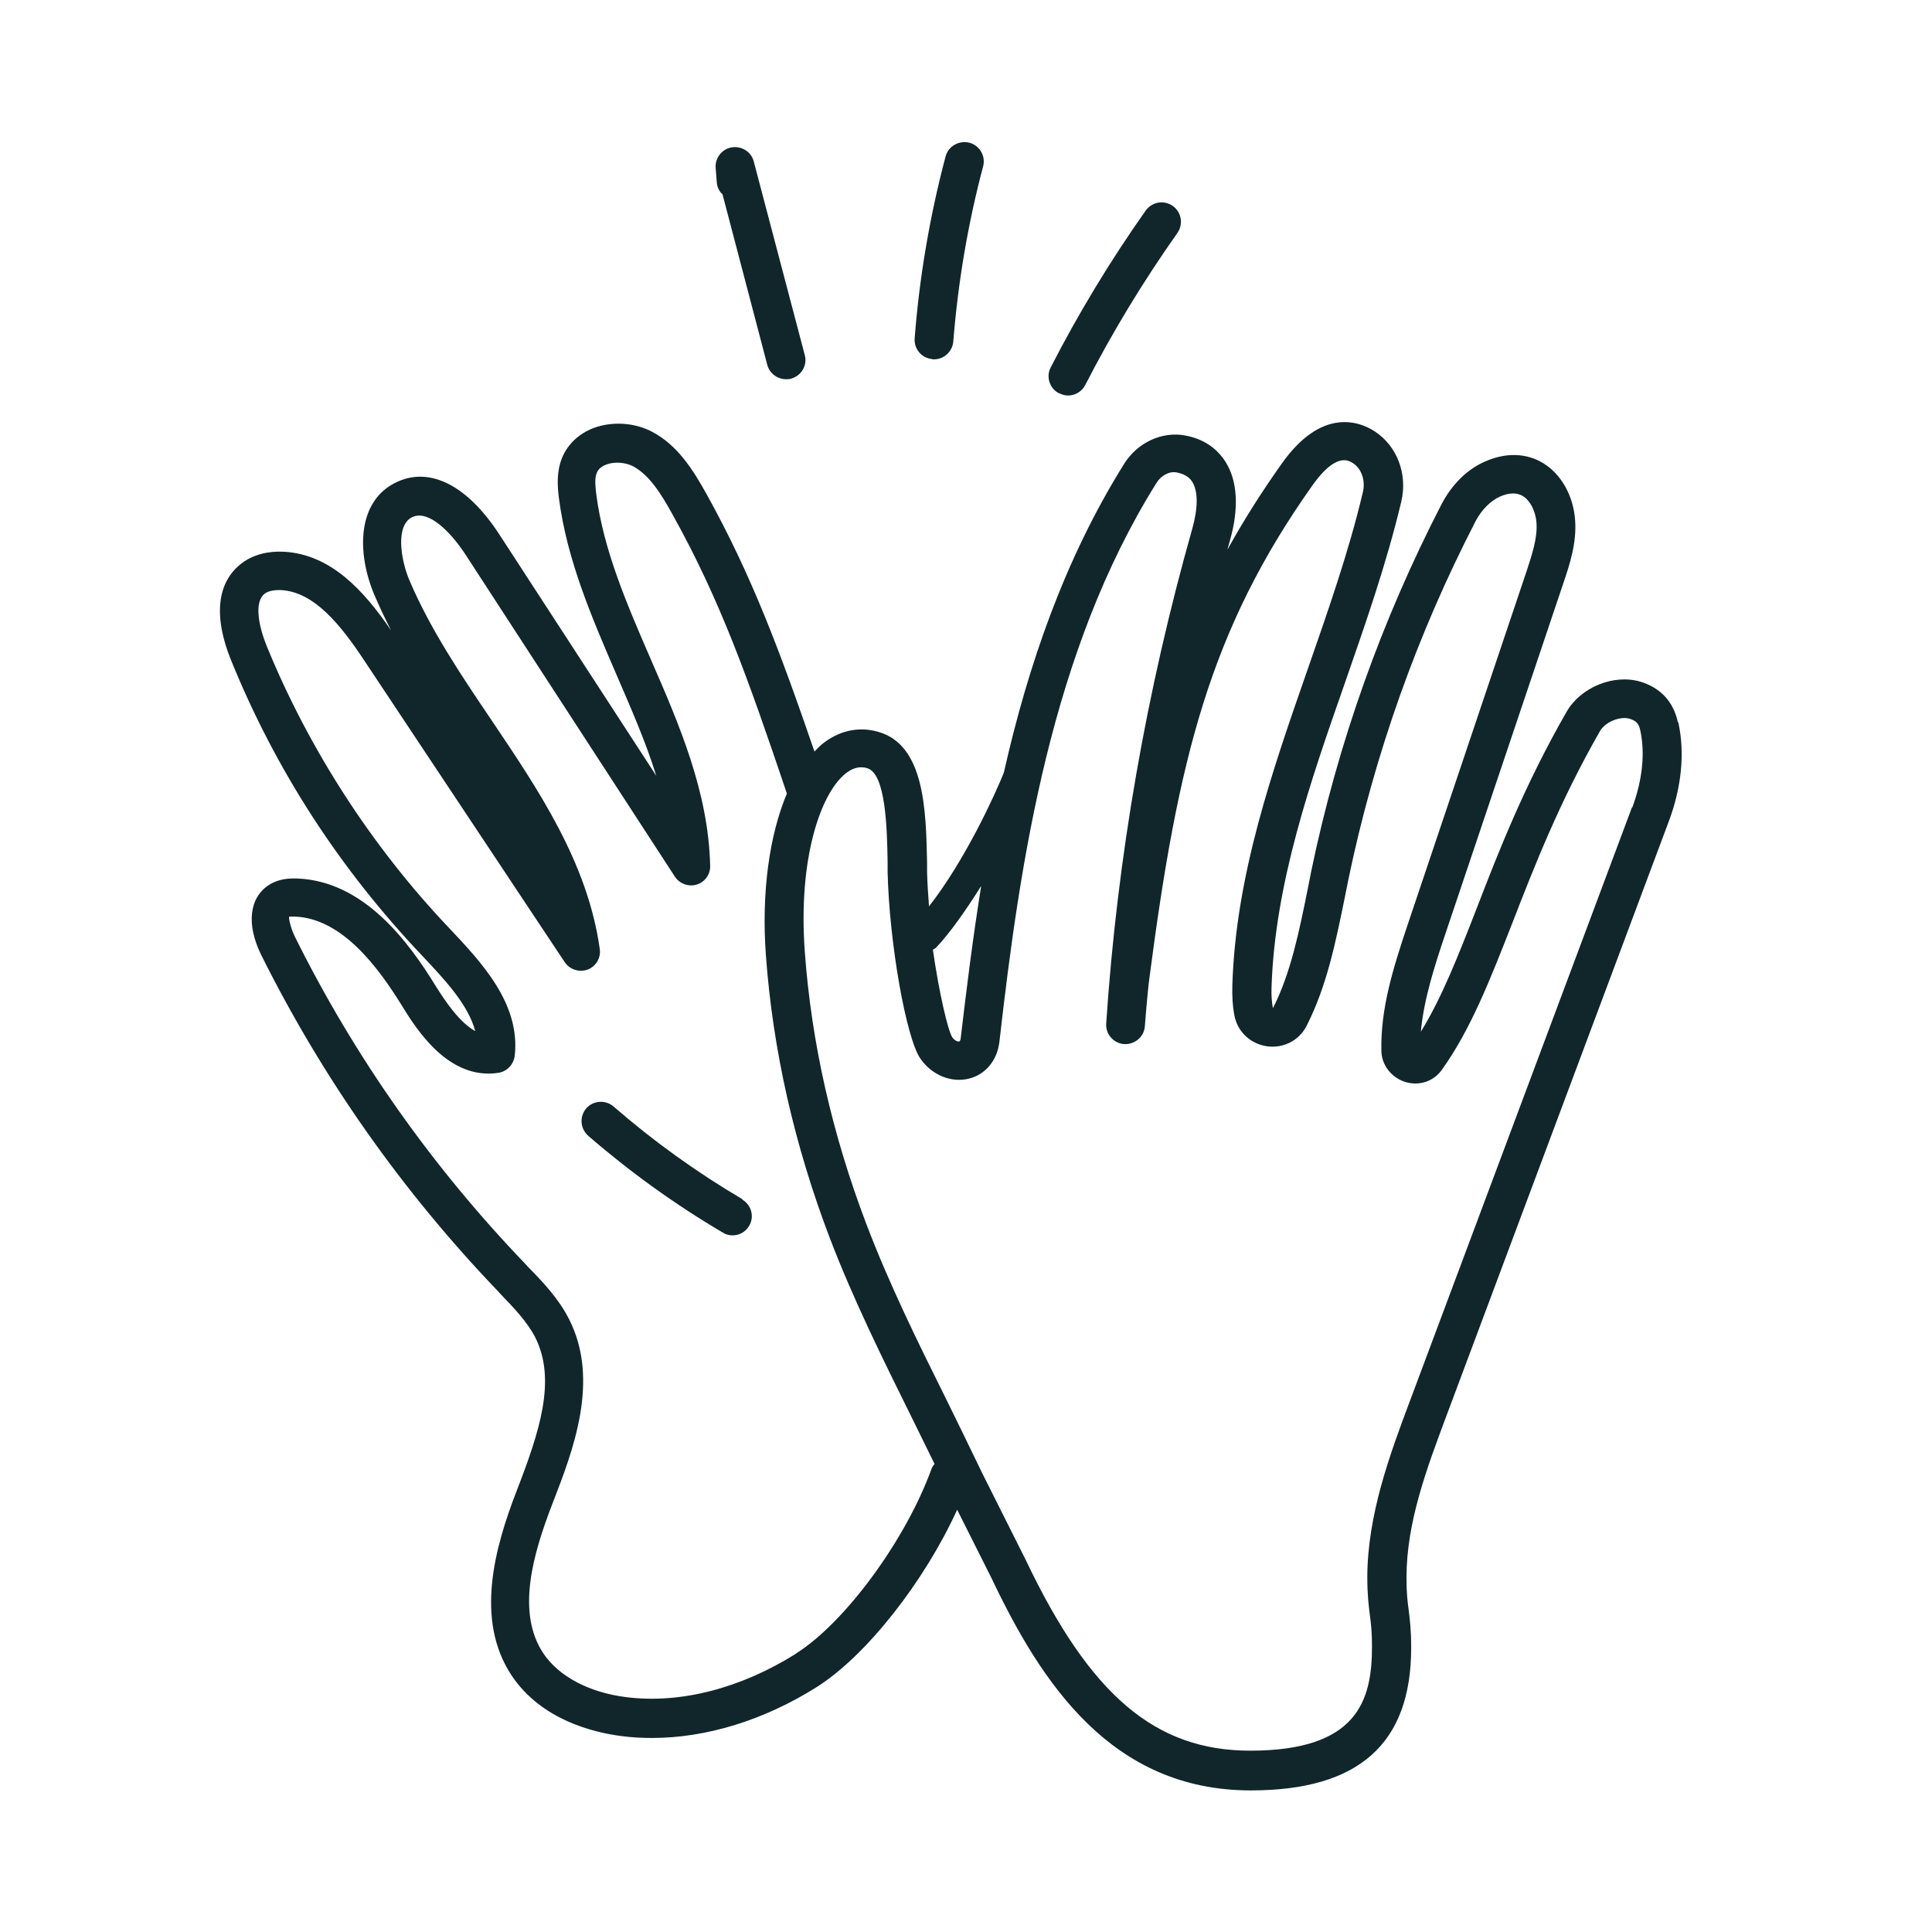 <?xml version="1.0" encoding="UTF-8"?>
<svg id="Layer_1" xmlns="http://www.w3.org/2000/svg" viewBox="0 0 70 70">
  <defs>
    <style>
      .cls-1 {
        fill: #11262a;
      }
    </style>
  </defs>
  <path class="cls-1" d="M60.79,26.16c-.16-.74-.63-1.24-1.35-1.46-.97-.29-2.17.2-2.68,1.09-1.52,2.65-2.45,5.03-3.26,7.13-.67,1.72-1.26,3.23-2.02,4.46.11-1.2.52-2.44.86-3.46l4.3-12.78c.23-.68.49-1.46.43-2.29-.06-.88-.5-1.67-1.16-2.07-.61-.37-1.35-.39-2.1-.06-.65.28-1.2.83-1.57,1.53-2.17,4.2-3.77,8.68-4.73,13.31l-.14.71c-.3,1.47-.6,2.99-1.25,4.26-.04-.21-.06-.47-.05-.75.12-3.77,1.41-7.47,2.66-11.04.74-2.13,1.51-4.33,2.04-6.56.24-1-.15-2.02-.96-2.55-.52-.34-1.89-.9-3.35,1.14-.76,1.07-1.41,2.1-1.99,3.15.03-.12.07-.24.1-.36.32-1.14.27-2.11-.15-2.8-.32-.52-.82-.86-1.47-.98-.83-.16-1.72.24-2.21,1.01-2.16,3.45-3.49,7.31-4.37,11.21-.34.84-1.4,3.16-2.71,4.84-.03-.41-.06-.83-.07-1.24v-.35c-.04-1.91-.09-4.28-1.79-4.74-.72-.2-1.43-.03-2.05.48-.08.07-.16.16-.24.24-1.25-3.64-2.28-6.39-3.9-9.31-.49-.88-1.05-1.79-1.99-2.28-.63-.33-1.43-.38-2.09-.14-.55.2-.97.6-1.17,1.1-.19.48-.17.98-.11,1.44.29,2.25,1.2,4.35,2.08,6.39.54,1.25,1.07,2.46,1.45,3.68l-5.69-8.75c-1.14-1.75-2.48-2.45-3.68-1.91-1.5.67-1.49,2.61-.83,4.14.18.42.38.84.59,1.25-1-1.46-2.18-2.75-3.88-2.85-.59-.03-1.12.11-1.52.41-.91.68-1.05,1.93-.39,3.54,1.61,3.96,3.93,7.54,6.91,10.68.79.84,1.67,1.76,1.93,2.74-.56-.31-1.06-1.04-1.43-1.63-1-1.63-2.61-3.8-5.01-3.9-.27-.01-.67,0-1.03.23-.72.46-.83,1.43-.29,2.53,2.23,4.48,5.12,8.58,8.58,12.19l.1.11c.49.51.96,1,1.25,1.56.78,1.54.16,3.42-.66,5.54-.8,2.06-1.54,4.69-.19,6.72,1.07,1.6,2.95,2.06,3.97,2.19.37.05.74.07,1.11.07,1.97,0,4.06-.64,5.98-1.85,1.8-1.14,3.9-3.83,5.08-6.42l1.24,2.47c1.81,3.81,4.35,7.7,9.4,7.7,3.91,0,5.81-1.69,5.81-5.17,0-.67-.05-1.03-.09-1.36-.04-.31-.08-.59-.08-1.18,0-2.01.74-3.97,1.45-5.87l8.05-21.52c.47-1.25.59-2.49.35-3.59ZM33.91,34.34c.48-.5,1.07-1.33,1.64-2.24-.3,1.87-.53,3.72-.74,5.5,0,.04-.02.12-.05.13-.05.02-.17-.02-.26-.15-.16-.27-.47-1.58-.7-3.17.04-.02.07-.04.11-.07ZM28.85,59.91c-2.02,1.27-4.21,1.83-6.17,1.58-1.34-.17-2.43-.75-2.99-1.58-.99-1.48-.39-3.58.33-5.44.73-1.88,1.73-4.45.6-6.67-.38-.75-.94-1.34-1.49-1.9l-.1-.11c-3.37-3.51-6.18-7.49-8.34-11.84-.19-.39-.22-.68-.22-.73,0,0,.05-.02.22-.01,1.73.07,3.04,1.88,3.88,3.24.5.81,1.67,2.7,3.49,2.42.31-.05.55-.3.59-.62.21-1.9-1.22-3.4-2.4-4.65-2.78-2.93-5.06-6.46-6.59-10.2-.29-.72-.46-1.59-.07-1.89.13-.1.35-.14.6-.13,1.2.07,2.15,1.26,3,2.54l7.27,10.94c.18.27.53.38.83.27s.49-.43.44-.75c-.44-3.13-2.22-5.76-3.93-8.3-1.09-1.61-2.21-3.28-2.96-5.04-.33-.77-.52-2.03.11-2.31.59-.26,1.39.55,1.94,1.4l7.56,11.63c.17.26.5.38.79.29.3-.09.5-.37.49-.68-.06-2.67-1.12-5.12-2.15-7.48-.84-1.94-1.72-3.95-1.98-6.01-.03-.27-.06-.55.02-.74.05-.14.17-.24.35-.31.29-.11.68-.08.96.06.6.32,1.02,1,1.42,1.72,1.73,3.1,2.73,5.9,4.16,10.14-.63,1.5-.93,3.58-.76,5.87.25,3.42,1.03,6.87,2.32,10.25.85,2.22,1.92,4.38,2.95,6.46.28.57.56,1.14.84,1.71-.04.06-.09.11-.11.18-.93,2.57-3.13,5.57-4.91,6.69ZM59.13,29.25l-8.05,21.52c-.72,1.92-1.53,4.1-1.54,6.36,0,.68.05,1.03.09,1.37.04.3.08.59.08,1.16,0,1.96-.53,3.77-4.41,3.77-3.44,0-5.8-2-8.14-6.92l-1.57-3.13c-.43-.9-.87-1.79-1.31-2.69-1.02-2.05-2.07-4.18-2.89-6.34-1.24-3.26-1.99-6.57-2.23-9.86-.25-3.4.58-5.73,1.46-6.45.23-.19.43-.24.58-.24.08,0,.15.01.21.03.69.18.73,2.21.75,3.41v.36c.06,2.55.67,6.02,1.19,6.76.42.6,1.12.88,1.76.72.6-.15,1.02-.66,1.1-1.33.75-6.6,1.88-14.16,5.69-20.25.17-.28.48-.44.75-.38.34.07.48.23.55.34.21.34.21.94,0,1.69-1.67,5.9-2.72,11.93-3.12,17.93-.03.38.26.72.65.75.38.02.72-.26.75-.64,0,0,.09-1.21.17-1.79,1.03-7.89,2.18-12.57,5.92-17.84.84-1.17,1.29-.88,1.45-.78.31.2.46.63.36,1.05-.51,2.16-1.27,4.32-2,6.42-1.28,3.67-2.61,7.47-2.73,11.46-.01.39.01.74.07,1.06.11.61.58,1.05,1.19,1.14.59.08,1.16-.21,1.43-.74.74-1.45,1.06-3.07,1.38-4.63l.14-.7c.94-4.51,2.49-8.86,4.6-12.95.22-.42.54-.74.89-.9.33-.14.6-.15.82-.02.27.16.47.55.5.97.04.57-.17,1.17-.36,1.76l-4.3,12.78c-.54,1.61-.99,3.06-.96,4.58,0,.52.36.98.86,1.14.51.16,1.04-.02,1.34-.45,1.04-1.46,1.74-3.25,2.55-5.32.8-2.06,1.71-4.39,3.17-6.94.19-.33.72-.55,1.07-.45.24.07.34.18.39.42.18.83.08,1.8-.29,2.8Z"/>
  <path class="cls-1" d="M26.17,7.01l1.63,6.21c.08.31.37.52.68.52.06,0,.12,0,.18-.02.37-.1.6-.48.5-.85l-1.85-7.02c-.09-.35-.44-.57-.8-.51-.36.06-.61.39-.58.75l.04.51c.01.17.08.31.19.43Z"/>
  <path class="cls-1" d="M33.78,13.02s.04,0,.06,0c.36,0,.67-.28.7-.65.17-2.14.53-4.27,1.08-6.34.1-.37-.12-.76-.5-.86-.37-.09-.76.12-.86.5-.57,2.15-.95,4.37-1.12,6.59-.03.39.26.72.64.75Z"/>
  <path class="cls-1" d="M38.38,14.25c.1.05.21.08.32.08.25,0,.5-.14.62-.38.98-1.91,2.11-3.77,3.34-5.51.22-.32.15-.75-.17-.98-.32-.22-.75-.15-.98.17-1.27,1.8-2.43,3.71-3.44,5.68-.18.34-.04.77.3.94Z"/>
  <path class="cls-1" d="M26.9,43.45c-1.65-.97-3.22-2.1-4.67-3.36-.29-.25-.74-.22-.99.07-.25.29-.22.73.07.99,1.51,1.31,3.15,2.49,4.88,3.51.11.07.23.1.35.1.24,0,.47-.12.6-.34.2-.33.09-.76-.25-.96Z"/>
</svg>
